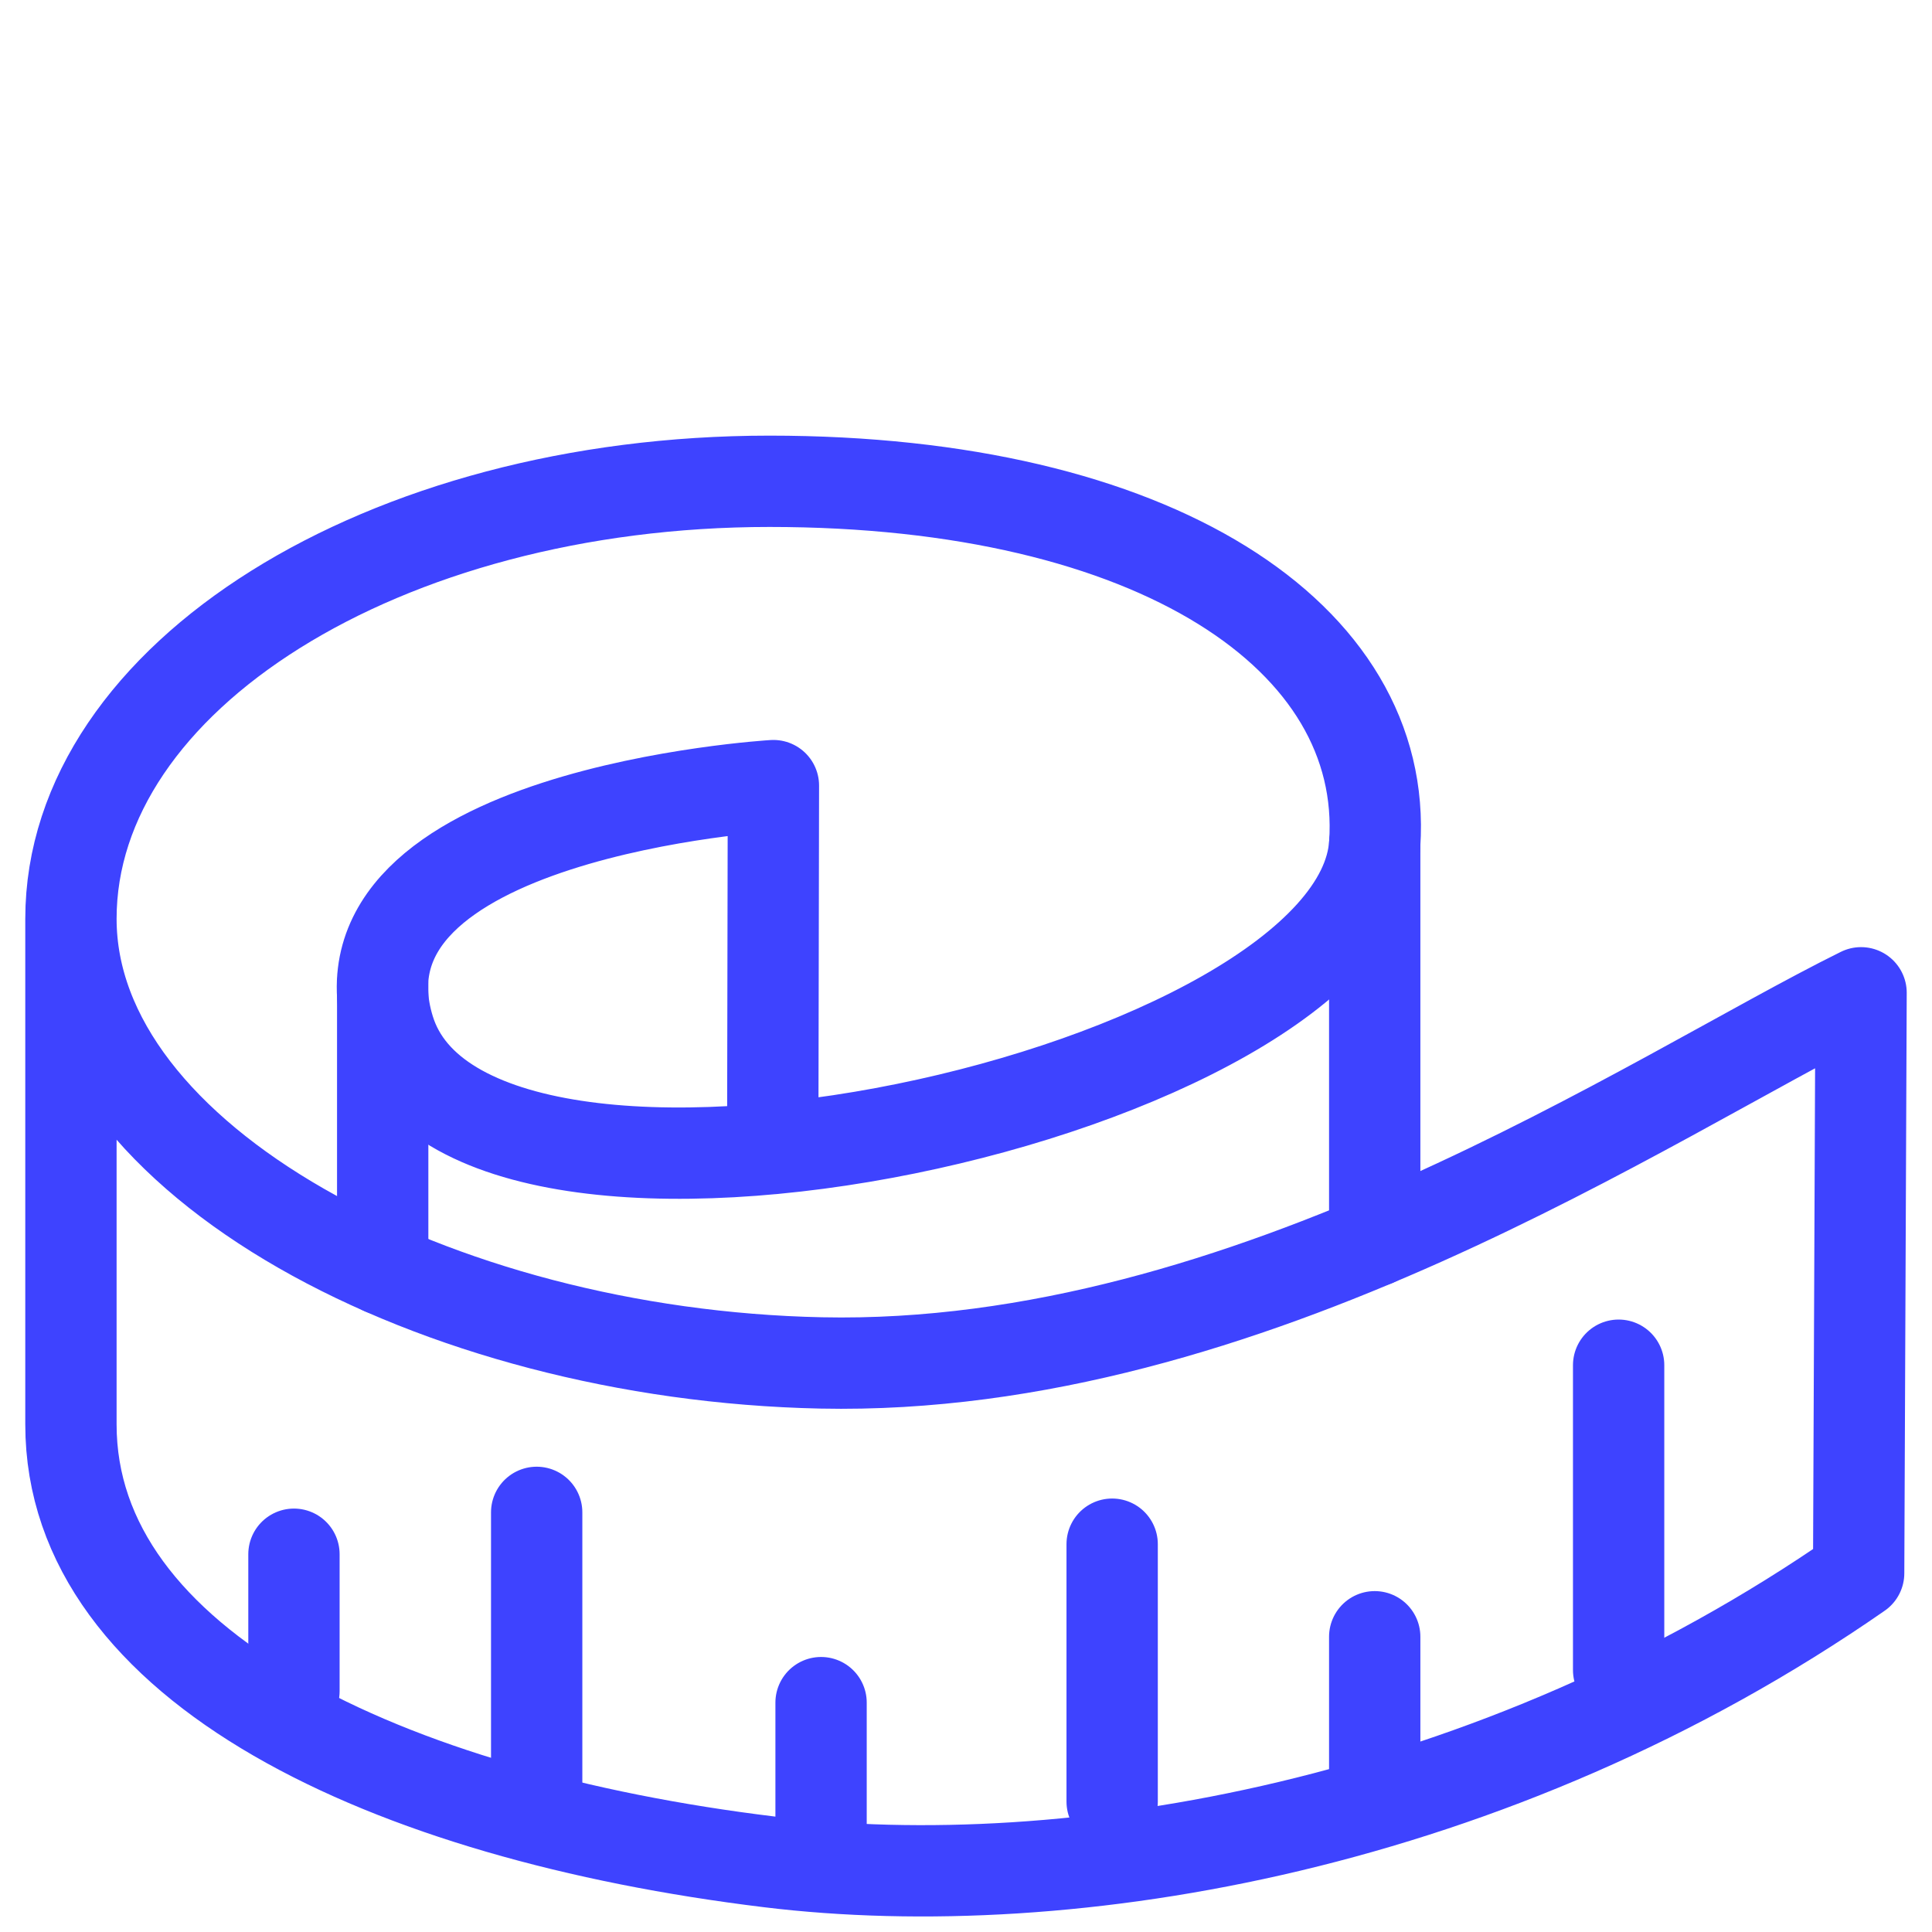 <svg id="Layer_6" data-name="Layer 6" xmlns="http://www.w3.org/2000/svg" viewBox="0 0 60 60"><defs><style>.cls-1{fill:none;stroke:#3e43ff;stroke-linecap:round;stroke-linejoin:round;stroke-width:2.836px;}</style></defs><g id="tailored"><g id="Group-19"><path id="Stroke-1" class="cls-1" d="M2.203,28.533v15.704c0,7.504,9.802,12.137,21.696,13.586,9.313,1.135,22.497-1.098,33.823-8.965l.075-18.026c-6.512,3.22-19.031,11.775-32.299,11.495C13.52,42.075,2.203,36.037,2.203,28.533c0-7.503,9.714-13.586,21.696-13.586s19.223,4.838,18.794,11.268c-.52,7.792-28.121,13.857-30.608,5.761C10.016,25.237,24.019,24.398,24.019,24.398L23.998,35.671"/><path id="Stroke-3" class="cls-1" d="M42.693,26.215V38.538"/><path id="Stroke-5" class="cls-1" d="M9.129,48.268v4.256"/><path id="Stroke-7" class="cls-1" d="M16.667,46.968v8.549"/><path id="Stroke-9" class="cls-1" d="M25.499,52.877v4.001"/><path id="Stroke-11" class="cls-1" d="M34.539,47.956v7.994"/><path id="Stroke-13" class="cls-1" d="M42.693,50.831v4.659"/><path id="Stroke-15" class="cls-1" d="M50.268,42.398v9.467"/><path id="Stroke-17" class="cls-1" d="M11.885,30.577v8.841"/></g></g></svg>